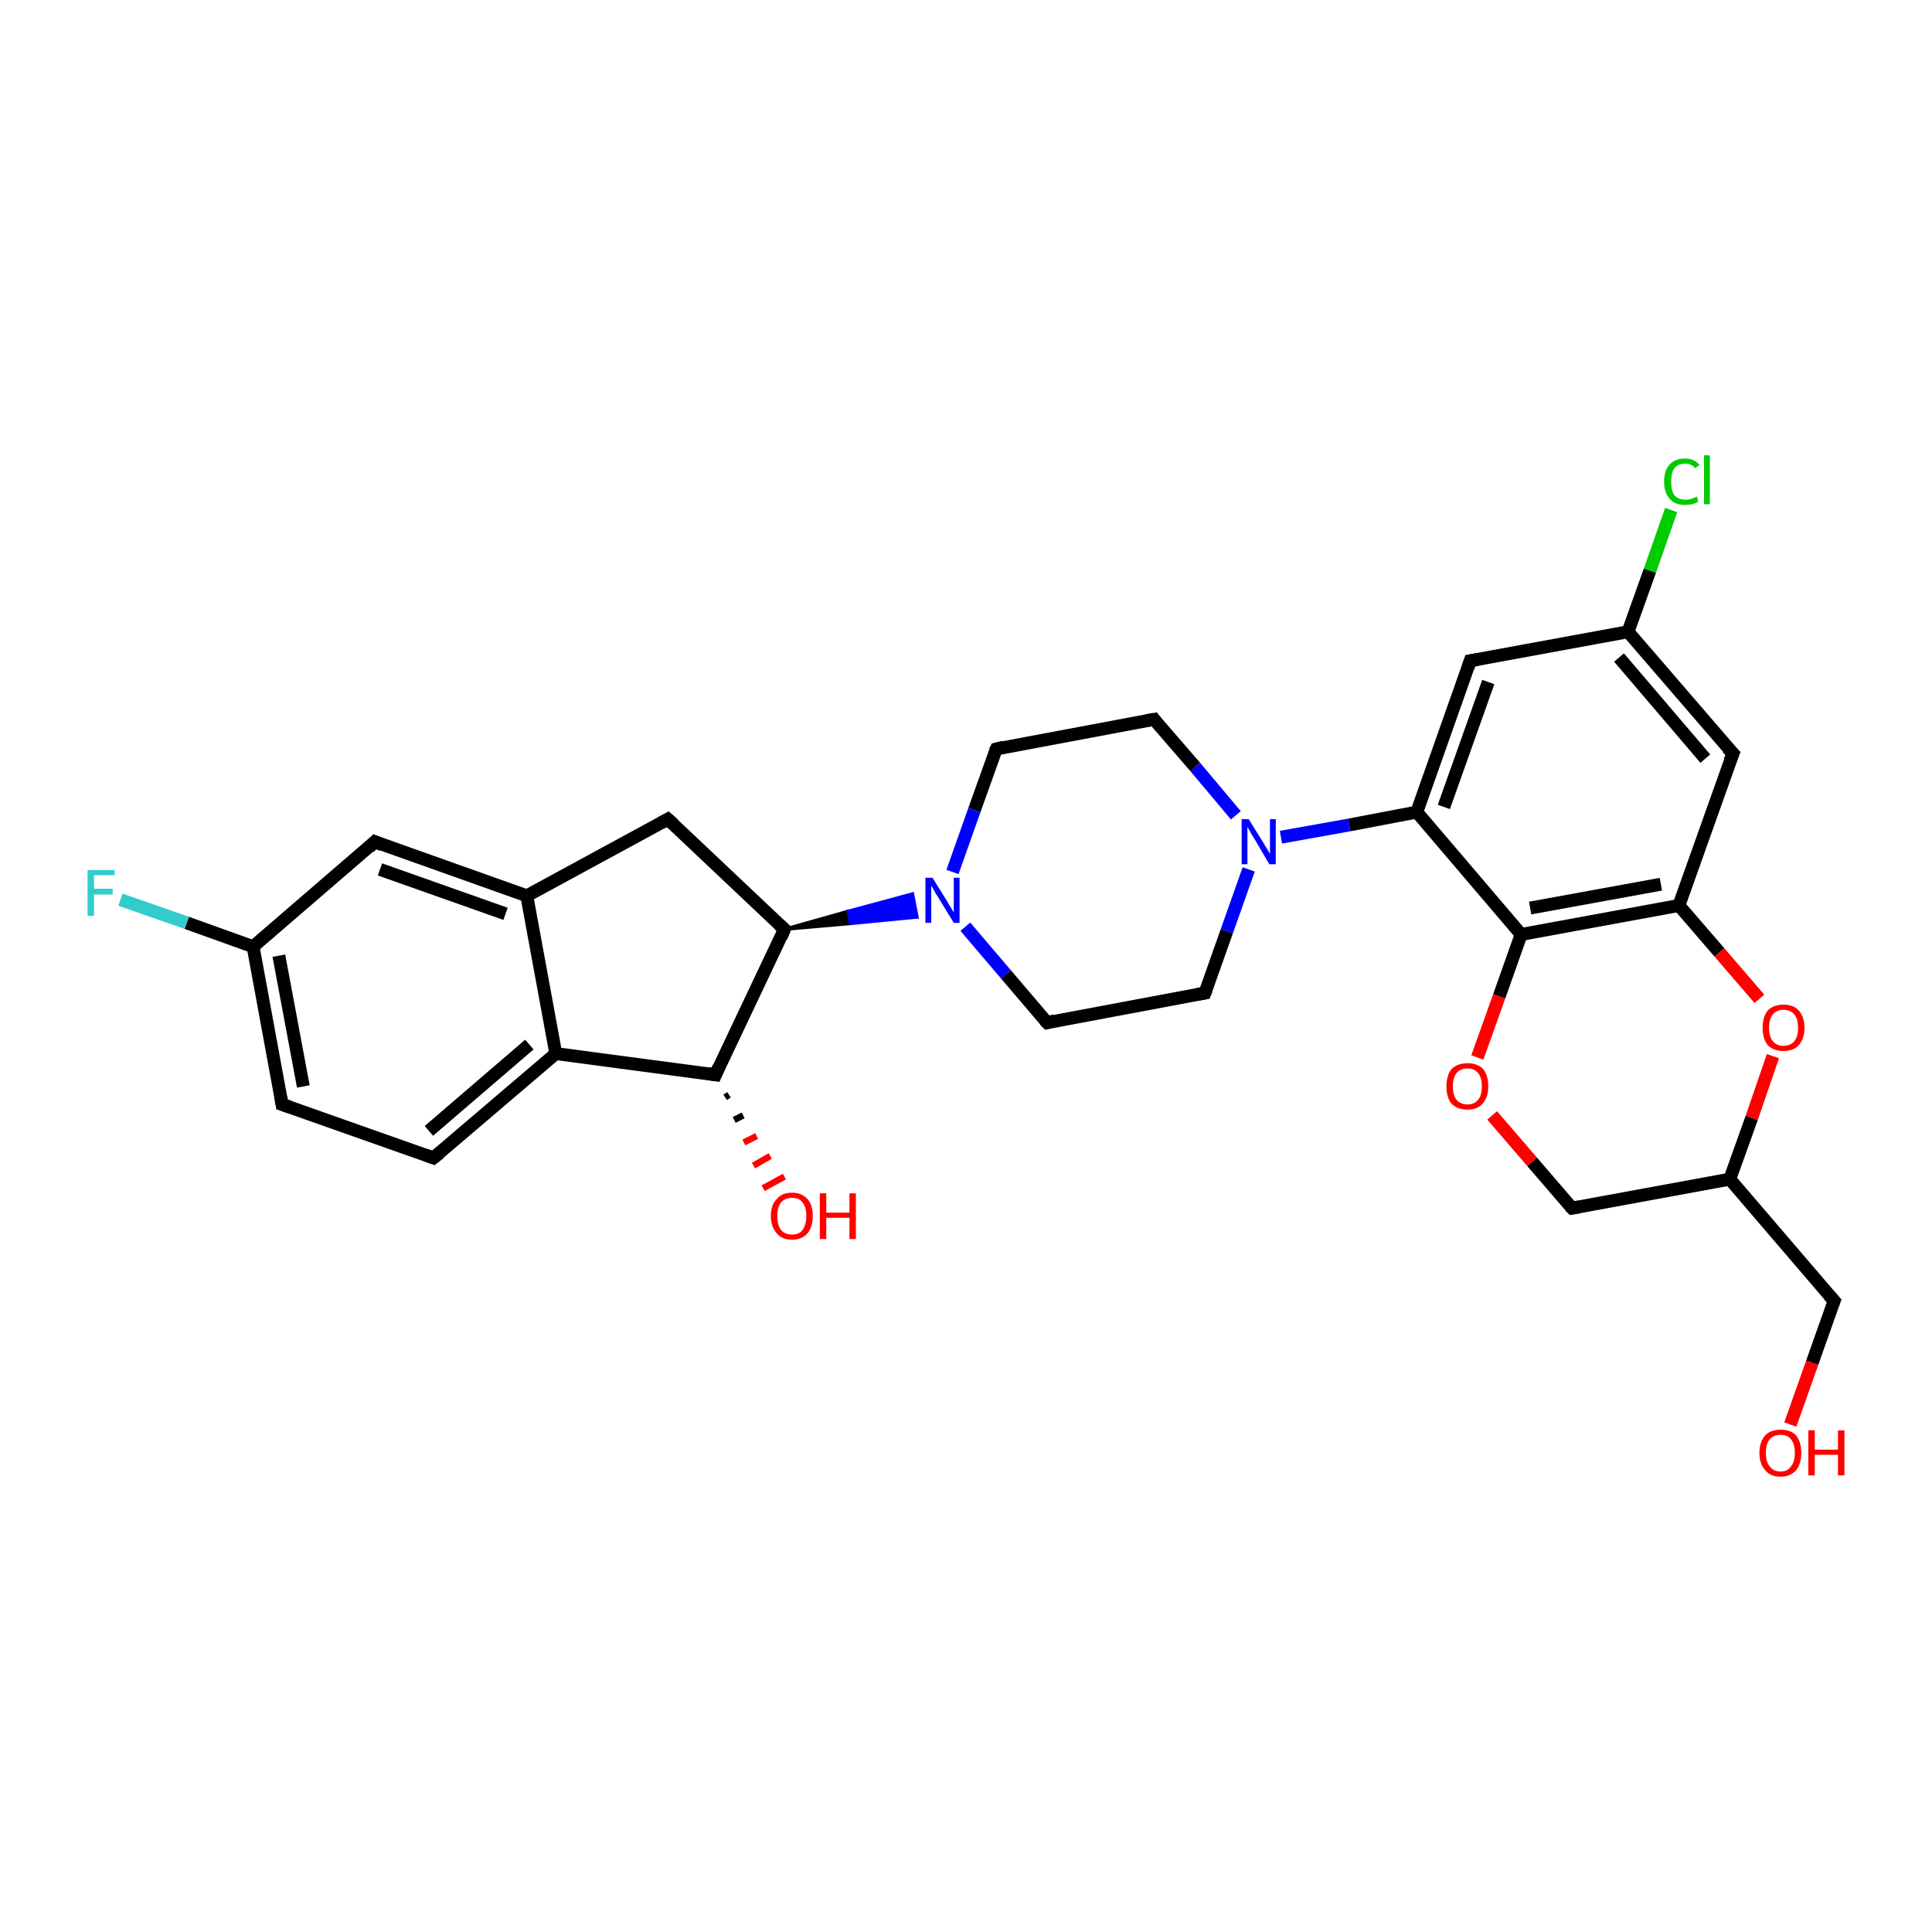 <?xml version='1.0' encoding='iso-8859-1'?>
<svg version='1.1' baseProfile='full'
              xmlns='http://www.w3.org/2000/svg'
                      xmlns:rdkit='http://www.rdkit.org/xml'
                      xmlns:xlink='http://www.w3.org/1999/xlink'
                  xml:space='preserve'
width='300px' height='300px' viewBox='0 0 300 300'>
<!-- END OF HEADER -->
<rect style='opacity:1.0;fill:#FFFFFF;stroke:none' width='300.0' height='300.0' x='0.0' y='0.0'> </rect>
<path class='bond-0 atom-0 atom-1' d='M 278.0,221.2 L 281.4,211.6' style='fill:none;fill-rule:evenodd;stroke:#FF0000;stroke-width:2.0px;stroke-linecap:butt;stroke-linejoin:miter;stroke-opacity:1' />
<path class='bond-0 atom-0 atom-1' d='M 281.4,211.6 L 284.8,202.0' style='fill:none;fill-rule:evenodd;stroke:#000000;stroke-width:2.0px;stroke-linecap:butt;stroke-linejoin:miter;stroke-opacity:1' />
<path class='bond-1 atom-1 atom-2' d='M 284.8,202.0 L 268.6,183.1' style='fill:none;fill-rule:evenodd;stroke:#000000;stroke-width:2.0px;stroke-linecap:butt;stroke-linejoin:miter;stroke-opacity:1' />
<path class='bond-2 atom-2 atom-3' d='M 268.6,183.1 L 244.1,187.6' style='fill:none;fill-rule:evenodd;stroke:#000000;stroke-width:2.0px;stroke-linecap:butt;stroke-linejoin:miter;stroke-opacity:1' />
<path class='bond-3 atom-3 atom-4' d='M 244.1,187.6 L 237.9,180.4' style='fill:none;fill-rule:evenodd;stroke:#000000;stroke-width:2.0px;stroke-linecap:butt;stroke-linejoin:miter;stroke-opacity:1' />
<path class='bond-3 atom-3 atom-4' d='M 237.9,180.4 L 231.7,173.2' style='fill:none;fill-rule:evenodd;stroke:#FF0000;stroke-width:2.0px;stroke-linecap:butt;stroke-linejoin:miter;stroke-opacity:1' />
<path class='bond-4 atom-4 atom-5' d='M 229.4,164.2 L 232.8,154.7' style='fill:none;fill-rule:evenodd;stroke:#FF0000;stroke-width:2.0px;stroke-linecap:butt;stroke-linejoin:miter;stroke-opacity:1' />
<path class='bond-4 atom-4 atom-5' d='M 232.8,154.7 L 236.2,145.1' style='fill:none;fill-rule:evenodd;stroke:#000000;stroke-width:2.0px;stroke-linecap:butt;stroke-linejoin:miter;stroke-opacity:1' />
<path class='bond-5 atom-5 atom-6' d='M 236.2,145.1 L 260.7,140.6' style='fill:none;fill-rule:evenodd;stroke:#000000;stroke-width:2.0px;stroke-linecap:butt;stroke-linejoin:miter;stroke-opacity:1' />
<path class='bond-5 atom-5 atom-6' d='M 237.6,141.0 L 257.9,137.3' style='fill:none;fill-rule:evenodd;stroke:#000000;stroke-width:2.0px;stroke-linecap:butt;stroke-linejoin:miter;stroke-opacity:1' />
<path class='bond-6 atom-6 atom-7' d='M 260.7,140.6 L 267.0,147.9' style='fill:none;fill-rule:evenodd;stroke:#000000;stroke-width:2.0px;stroke-linecap:butt;stroke-linejoin:miter;stroke-opacity:1' />
<path class='bond-6 atom-6 atom-7' d='M 267.0,147.9 L 273.2,155.1' style='fill:none;fill-rule:evenodd;stroke:#FF0000;stroke-width:2.0px;stroke-linecap:butt;stroke-linejoin:miter;stroke-opacity:1' />
<path class='bond-7 atom-6 atom-8' d='M 260.7,140.6 L 269.1,117.0' style='fill:none;fill-rule:evenodd;stroke:#000000;stroke-width:2.0px;stroke-linecap:butt;stroke-linejoin:miter;stroke-opacity:1' />
<path class='bond-8 atom-8 atom-9' d='M 269.1,117.0 L 252.8,98.1' style='fill:none;fill-rule:evenodd;stroke:#000000;stroke-width:2.0px;stroke-linecap:butt;stroke-linejoin:miter;stroke-opacity:1' />
<path class='bond-8 atom-8 atom-9' d='M 264.8,117.8 L 251.4,102.1' style='fill:none;fill-rule:evenodd;stroke:#000000;stroke-width:2.0px;stroke-linecap:butt;stroke-linejoin:miter;stroke-opacity:1' />
<path class='bond-9 atom-9 atom-10' d='M 252.8,98.1 L 256.2,88.6' style='fill:none;fill-rule:evenodd;stroke:#000000;stroke-width:2.0px;stroke-linecap:butt;stroke-linejoin:miter;stroke-opacity:1' />
<path class='bond-9 atom-9 atom-10' d='M 256.2,88.6 L 259.5,79.2' style='fill:none;fill-rule:evenodd;stroke:#00CC00;stroke-width:2.0px;stroke-linecap:butt;stroke-linejoin:miter;stroke-opacity:1' />
<path class='bond-10 atom-9 atom-11' d='M 252.8,98.1 L 228.3,102.6' style='fill:none;fill-rule:evenodd;stroke:#000000;stroke-width:2.0px;stroke-linecap:butt;stroke-linejoin:miter;stroke-opacity:1' />
<path class='bond-11 atom-11 atom-12' d='M 228.3,102.6 L 220.0,126.1' style='fill:none;fill-rule:evenodd;stroke:#000000;stroke-width:2.0px;stroke-linecap:butt;stroke-linejoin:miter;stroke-opacity:1' />
<path class='bond-11 atom-11 atom-12' d='M 231.1,105.9 L 224.2,125.3' style='fill:none;fill-rule:evenodd;stroke:#000000;stroke-width:2.0px;stroke-linecap:butt;stroke-linejoin:miter;stroke-opacity:1' />
<path class='bond-12 atom-12 atom-13' d='M 220.0,126.1 L 209.5,128.1' style='fill:none;fill-rule:evenodd;stroke:#000000;stroke-width:2.0px;stroke-linecap:butt;stroke-linejoin:miter;stroke-opacity:1' />
<path class='bond-12 atom-12 atom-13' d='M 209.5,128.1 L 198.9,130.0' style='fill:none;fill-rule:evenodd;stroke:#0000FF;stroke-width:2.0px;stroke-linecap:butt;stroke-linejoin:miter;stroke-opacity:1' />
<path class='bond-13 atom-13 atom-14' d='M 191.9,126.6 L 185.6,119.1' style='fill:none;fill-rule:evenodd;stroke:#0000FF;stroke-width:2.0px;stroke-linecap:butt;stroke-linejoin:miter;stroke-opacity:1' />
<path class='bond-13 atom-13 atom-14' d='M 185.6,119.1 L 179.2,111.7' style='fill:none;fill-rule:evenodd;stroke:#000000;stroke-width:2.0px;stroke-linecap:butt;stroke-linejoin:miter;stroke-opacity:1' />
<path class='bond-14 atom-14 atom-15' d='M 179.2,111.7 L 154.7,116.3' style='fill:none;fill-rule:evenodd;stroke:#000000;stroke-width:2.0px;stroke-linecap:butt;stroke-linejoin:miter;stroke-opacity:1' />
<path class='bond-15 atom-15 atom-16' d='M 154.7,116.3 L 151.3,125.8' style='fill:none;fill-rule:evenodd;stroke:#000000;stroke-width:2.0px;stroke-linecap:butt;stroke-linejoin:miter;stroke-opacity:1' />
<path class='bond-15 atom-15 atom-16' d='M 151.3,125.8 L 147.9,135.4' style='fill:none;fill-rule:evenodd;stroke:#0000FF;stroke-width:2.0px;stroke-linecap:butt;stroke-linejoin:miter;stroke-opacity:1' />
<path class='bond-16 atom-16 atom-17' d='M 149.9,143.9 L 156.2,151.3' style='fill:none;fill-rule:evenodd;stroke:#0000FF;stroke-width:2.0px;stroke-linecap:butt;stroke-linejoin:miter;stroke-opacity:1' />
<path class='bond-16 atom-16 atom-17' d='M 156.2,151.3 L 162.6,158.8' style='fill:none;fill-rule:evenodd;stroke:#000000;stroke-width:2.0px;stroke-linecap:butt;stroke-linejoin:miter;stroke-opacity:1' />
<path class='bond-17 atom-17 atom-18' d='M 162.6,158.8 L 187.1,154.2' style='fill:none;fill-rule:evenodd;stroke:#000000;stroke-width:2.0px;stroke-linecap:butt;stroke-linejoin:miter;stroke-opacity:1' />
<path class='bond-18 atom-19 atom-16' d='M 121.8,144.3 L 131.7,141.5 L 132.1,143.4 Z' style='fill:#000000;fill-rule:evenodd;fill-opacity:1;stroke:#000000;stroke-width:0.5px;stroke-linecap:butt;stroke-linejoin:miter;stroke-opacity:1;' />
<path class='bond-18 atom-19 atom-16' d='M 131.7,141.5 L 142.4,142.4 L 141.7,138.8 Z' style='fill:#0000FF;fill-rule:evenodd;fill-opacity:1;stroke:#0000FF;stroke-width:0.5px;stroke-linecap:butt;stroke-linejoin:miter;stroke-opacity:1;' />
<path class='bond-18 atom-19 atom-16' d='M 131.7,141.5 L 132.1,143.4 L 142.4,142.4 Z' style='fill:#0000FF;fill-rule:evenodd;fill-opacity:1;stroke:#0000FF;stroke-width:0.5px;stroke-linecap:butt;stroke-linejoin:miter;stroke-opacity:1;' />
<path class='bond-19 atom-19 atom-20' d='M 121.8,144.3 L 103.7,127.2' style='fill:none;fill-rule:evenodd;stroke:#000000;stroke-width:2.0px;stroke-linecap:butt;stroke-linejoin:miter;stroke-opacity:1' />
<path class='bond-20 atom-20 atom-21' d='M 103.7,127.2 L 81.8,139.1' style='fill:none;fill-rule:evenodd;stroke:#000000;stroke-width:2.0px;stroke-linecap:butt;stroke-linejoin:miter;stroke-opacity:1' />
<path class='bond-21 atom-21 atom-22' d='M 81.8,139.1 L 58.2,130.7' style='fill:none;fill-rule:evenodd;stroke:#000000;stroke-width:2.0px;stroke-linecap:butt;stroke-linejoin:miter;stroke-opacity:1' />
<path class='bond-21 atom-21 atom-22' d='M 78.5,141.9 L 59.0,135.0' style='fill:none;fill-rule:evenodd;stroke:#000000;stroke-width:2.0px;stroke-linecap:butt;stroke-linejoin:miter;stroke-opacity:1' />
<path class='bond-22 atom-22 atom-23' d='M 58.2,130.7 L 39.3,147.0' style='fill:none;fill-rule:evenodd;stroke:#000000;stroke-width:2.0px;stroke-linecap:butt;stroke-linejoin:miter;stroke-opacity:1' />
<path class='bond-23 atom-23 atom-24' d='M 39.3,147.0 L 29.0,143.3' style='fill:none;fill-rule:evenodd;stroke:#000000;stroke-width:2.0px;stroke-linecap:butt;stroke-linejoin:miter;stroke-opacity:1' />
<path class='bond-23 atom-23 atom-24' d='M 29.0,143.3 L 18.7,139.7' style='fill:none;fill-rule:evenodd;stroke:#33CCCC;stroke-width:2.0px;stroke-linecap:butt;stroke-linejoin:miter;stroke-opacity:1' />
<path class='bond-24 atom-23 atom-25' d='M 39.3,147.0 L 43.8,171.5' style='fill:none;fill-rule:evenodd;stroke:#000000;stroke-width:2.0px;stroke-linecap:butt;stroke-linejoin:miter;stroke-opacity:1' />
<path class='bond-24 atom-23 atom-25' d='M 43.3,148.4 L 47.1,168.7' style='fill:none;fill-rule:evenodd;stroke:#000000;stroke-width:2.0px;stroke-linecap:butt;stroke-linejoin:miter;stroke-opacity:1' />
<path class='bond-25 atom-25 atom-26' d='M 43.8,171.5 L 67.3,179.8' style='fill:none;fill-rule:evenodd;stroke:#000000;stroke-width:2.0px;stroke-linecap:butt;stroke-linejoin:miter;stroke-opacity:1' />
<path class='bond-26 atom-26 atom-27' d='M 67.3,179.8 L 86.3,163.6' style='fill:none;fill-rule:evenodd;stroke:#000000;stroke-width:2.0px;stroke-linecap:butt;stroke-linejoin:miter;stroke-opacity:1' />
<path class='bond-26 atom-26 atom-27' d='M 66.6,175.6 L 82.2,162.2' style='fill:none;fill-rule:evenodd;stroke:#000000;stroke-width:2.0px;stroke-linecap:butt;stroke-linejoin:miter;stroke-opacity:1' />
<path class='bond-27 atom-27 atom-28' d='M 86.3,163.6 L 111.1,166.9' style='fill:none;fill-rule:evenodd;stroke:#000000;stroke-width:2.0px;stroke-linecap:butt;stroke-linejoin:miter;stroke-opacity:1' />
<path class='bond-28 atom-28 atom-29' d='M 113.2,170.0 L 112.6,170.4' style='fill:none;fill-rule:evenodd;stroke:#000000;stroke-width:1.0px;stroke-linecap:butt;stroke-linejoin:miter;stroke-opacity:1' />
<path class='bond-28 atom-28 atom-29' d='M 115.4,173.2 L 114.0,173.9' style='fill:none;fill-rule:evenodd;stroke:#000000;stroke-width:1.0px;stroke-linecap:butt;stroke-linejoin:miter;stroke-opacity:1' />
<path class='bond-28 atom-28 atom-29' d='M 117.5,176.4 L 115.5,177.4' style='fill:none;fill-rule:evenodd;stroke:#FF0000;stroke-width:1.0px;stroke-linecap:butt;stroke-linejoin:miter;stroke-opacity:1' />
<path class='bond-28 atom-28 atom-29' d='M 119.6,179.5 L 117.0,181.0' style='fill:none;fill-rule:evenodd;stroke:#FF0000;stroke-width:1.0px;stroke-linecap:butt;stroke-linejoin:miter;stroke-opacity:1' />
<path class='bond-28 atom-28 atom-29' d='M 121.8,182.7 L 118.5,184.5' style='fill:none;fill-rule:evenodd;stroke:#FF0000;stroke-width:1.0px;stroke-linecap:butt;stroke-linejoin:miter;stroke-opacity:1' />
<path class='bond-29 atom-7 atom-2' d='M 275.3,164.0 L 272.0,173.6' style='fill:none;fill-rule:evenodd;stroke:#FF0000;stroke-width:2.0px;stroke-linecap:butt;stroke-linejoin:miter;stroke-opacity:1' />
<path class='bond-29 atom-7 atom-2' d='M 272.0,173.6 L 268.6,183.1' style='fill:none;fill-rule:evenodd;stroke:#000000;stroke-width:2.0px;stroke-linecap:butt;stroke-linejoin:miter;stroke-opacity:1' />
<path class='bond-30 atom-18 atom-13' d='M 187.1,154.2 L 190.5,144.6' style='fill:none;fill-rule:evenodd;stroke:#000000;stroke-width:2.0px;stroke-linecap:butt;stroke-linejoin:miter;stroke-opacity:1' />
<path class='bond-30 atom-18 atom-13' d='M 190.5,144.6 L 193.9,135.0' style='fill:none;fill-rule:evenodd;stroke:#0000FF;stroke-width:2.0px;stroke-linecap:butt;stroke-linejoin:miter;stroke-opacity:1' />
<path class='bond-31 atom-28 atom-19' d='M 111.1,166.9 L 121.8,144.3' style='fill:none;fill-rule:evenodd;stroke:#000000;stroke-width:2.0px;stroke-linecap:butt;stroke-linejoin:miter;stroke-opacity:1' />
<path class='bond-32 atom-12 atom-5' d='M 220.0,126.1 L 236.2,145.1' style='fill:none;fill-rule:evenodd;stroke:#000000;stroke-width:2.0px;stroke-linecap:butt;stroke-linejoin:miter;stroke-opacity:1' />
<path class='bond-33 atom-27 atom-21' d='M 86.3,163.6 L 81.8,139.1' style='fill:none;fill-rule:evenodd;stroke:#000000;stroke-width:2.0px;stroke-linecap:butt;stroke-linejoin:miter;stroke-opacity:1' />
<path d='M 284.6,202.5 L 284.8,202.0 L 284.0,201.1' style='fill:none;stroke:#000000;stroke-width:2.0px;stroke-linecap:butt;stroke-linejoin:miter;stroke-opacity:1;' />
<path d='M 245.3,187.4 L 244.1,187.6 L 243.8,187.3' style='fill:none;stroke:#000000;stroke-width:2.0px;stroke-linecap:butt;stroke-linejoin:miter;stroke-opacity:1;' />
<path d='M 268.6,118.2 L 269.1,117.0 L 268.2,116.1' style='fill:none;stroke:#000000;stroke-width:2.0px;stroke-linecap:butt;stroke-linejoin:miter;stroke-opacity:1;' />
<path d='M 229.5,102.4 L 228.3,102.6 L 227.9,103.8' style='fill:none;stroke:#000000;stroke-width:2.0px;stroke-linecap:butt;stroke-linejoin:miter;stroke-opacity:1;' />
<path d='M 179.5,112.1 L 179.2,111.7 L 178.0,111.9' style='fill:none;stroke:#000000;stroke-width:2.0px;stroke-linecap:butt;stroke-linejoin:miter;stroke-opacity:1;' />
<path d='M 155.9,116.0 L 154.7,116.3 L 154.5,116.7' style='fill:none;stroke:#000000;stroke-width:2.0px;stroke-linecap:butt;stroke-linejoin:miter;stroke-opacity:1;' />
<path d='M 162.2,158.4 L 162.6,158.8 L 163.8,158.5' style='fill:none;stroke:#000000;stroke-width:2.0px;stroke-linecap:butt;stroke-linejoin:miter;stroke-opacity:1;' />
<path d='M 185.9,154.4 L 187.1,154.2 L 187.3,153.7' style='fill:none;stroke:#000000;stroke-width:2.0px;stroke-linecap:butt;stroke-linejoin:miter;stroke-opacity:1;' />
<path d='M 120.9,143.5 L 121.8,144.3 L 121.3,145.5' style='fill:none;stroke:#000000;stroke-width:2.0px;stroke-linecap:butt;stroke-linejoin:miter;stroke-opacity:1;' />
<path d='M 104.6,128.0 L 103.7,127.2 L 102.6,127.8' style='fill:none;stroke:#000000;stroke-width:2.0px;stroke-linecap:butt;stroke-linejoin:miter;stroke-opacity:1;' />
<path d='M 59.4,131.2 L 58.2,130.7 L 57.3,131.6' style='fill:none;stroke:#000000;stroke-width:2.0px;stroke-linecap:butt;stroke-linejoin:miter;stroke-opacity:1;' />
<path d='M 43.6,170.3 L 43.8,171.5 L 45.0,171.9' style='fill:none;stroke:#000000;stroke-width:2.0px;stroke-linecap:butt;stroke-linejoin:miter;stroke-opacity:1;' />
<path d='M 66.2,179.4 L 67.3,179.8 L 68.3,179.0' style='fill:none;stroke:#000000;stroke-width:2.0px;stroke-linecap:butt;stroke-linejoin:miter;stroke-opacity:1;' />
<path d='M 109.8,166.7 L 111.1,166.9 L 111.6,165.7' style='fill:none;stroke:#000000;stroke-width:2.0px;stroke-linecap:butt;stroke-linejoin:miter;stroke-opacity:1;' />
<path class='atom-0' d='M 273.2 225.6
Q 273.2 223.9, 274.1 222.9
Q 274.9 222.0, 276.5 222.0
Q 278.1 222.0, 278.9 222.9
Q 279.7 223.9, 279.7 225.6
Q 279.7 227.3, 278.9 228.3
Q 278.0 229.3, 276.5 229.3
Q 274.9 229.3, 274.1 228.3
Q 273.2 227.3, 273.2 225.6
M 276.5 228.5
Q 277.6 228.5, 278.1 227.7
Q 278.7 227.0, 278.7 225.6
Q 278.7 224.2, 278.1 223.5
Q 277.6 222.8, 276.5 222.8
Q 275.4 222.8, 274.8 223.5
Q 274.2 224.2, 274.2 225.6
Q 274.2 227.0, 274.8 227.7
Q 275.4 228.5, 276.5 228.5
' fill='#FF0000'/>
<path class='atom-0' d='M 280.8 222.1
L 281.8 222.1
L 281.8 225.1
L 285.4 225.1
L 285.4 222.1
L 286.4 222.1
L 286.4 229.1
L 285.4 229.1
L 285.4 225.9
L 281.8 225.9
L 281.8 229.1
L 280.8 229.1
L 280.8 222.1
' fill='#FF0000'/>
<path class='atom-4' d='M 224.6 168.7
Q 224.6 167.0, 225.4 166.0
Q 226.3 165.1, 227.9 165.1
Q 229.4 165.1, 230.3 166.0
Q 231.1 167.0, 231.1 168.7
Q 231.1 170.4, 230.2 171.4
Q 229.4 172.3, 227.9 172.3
Q 226.3 172.3, 225.4 171.4
Q 224.6 170.4, 224.6 168.7
M 227.9 171.5
Q 228.9 171.5, 229.5 170.8
Q 230.1 170.1, 230.1 168.7
Q 230.1 167.3, 229.5 166.6
Q 228.9 165.9, 227.9 165.9
Q 226.8 165.9, 226.2 166.6
Q 225.6 167.3, 225.6 168.7
Q 225.6 170.1, 226.2 170.8
Q 226.8 171.5, 227.9 171.5
' fill='#FF0000'/>
<path class='atom-7' d='M 273.7 159.6
Q 273.7 157.9, 274.5 156.9
Q 275.4 156.0, 276.9 156.0
Q 278.5 156.0, 279.3 156.9
Q 280.2 157.9, 280.2 159.6
Q 280.2 161.3, 279.3 162.3
Q 278.5 163.2, 276.9 163.2
Q 275.4 163.2, 274.5 162.3
Q 273.7 161.3, 273.7 159.6
M 276.9 162.4
Q 278.0 162.4, 278.6 161.7
Q 279.2 161.0, 279.2 159.6
Q 279.2 158.2, 278.6 157.5
Q 278.0 156.8, 276.9 156.8
Q 275.9 156.8, 275.3 157.5
Q 274.7 158.2, 274.7 159.6
Q 274.7 161.0, 275.3 161.7
Q 275.9 162.4, 276.9 162.4
' fill='#FF0000'/>
<path class='atom-10' d='M 258.4 74.8
Q 258.4 73.0, 259.3 72.1
Q 260.1 71.2, 261.7 71.2
Q 263.1 71.2, 263.9 72.2
L 263.2 72.7
Q 262.7 72.0, 261.7 72.0
Q 260.6 72.0, 260.0 72.7
Q 259.5 73.4, 259.5 74.8
Q 259.5 76.2, 260.0 76.9
Q 260.6 77.6, 261.8 77.6
Q 262.5 77.6, 263.5 77.1
L 263.7 77.9
Q 263.4 78.1, 262.8 78.3
Q 262.2 78.4, 261.6 78.4
Q 260.1 78.4, 259.3 77.5
Q 258.4 76.5, 258.4 74.8
' fill='#00CC00'/>
<path class='atom-10' d='M 264.6 70.7
L 265.5 70.7
L 265.5 78.3
L 264.6 78.3
L 264.6 70.7
' fill='#00CC00'/>
<path class='atom-13' d='M 193.9 127.2
L 196.2 130.9
Q 196.4 131.3, 196.8 131.9
Q 197.2 132.6, 197.2 132.6
L 197.2 127.2
L 198.1 127.2
L 198.1 134.2
L 197.1 134.2
L 194.7 130.1
Q 194.4 129.7, 194.1 129.1
Q 193.8 128.6, 193.7 128.4
L 193.7 134.2
L 192.8 134.2
L 192.8 127.2
L 193.9 127.2
' fill='#0000FF'/>
<path class='atom-16' d='M 144.8 136.3
L 147.1 140.0
Q 147.3 140.4, 147.7 141.0
Q 148.1 141.7, 148.1 141.7
L 148.1 136.3
L 149.0 136.3
L 149.0 143.3
L 148.1 143.3
L 145.6 139.2
Q 145.3 138.8, 145.0 138.2
Q 144.7 137.7, 144.6 137.5
L 144.6 143.3
L 143.7 143.3
L 143.7 136.3
L 144.8 136.3
' fill='#0000FF'/>
<path class='atom-24' d='M 13.6 135.1
L 17.8 135.1
L 17.8 135.9
L 14.6 135.9
L 14.6 138.0
L 17.5 138.0
L 17.5 138.9
L 14.6 138.9
L 14.6 142.2
L 13.6 142.2
L 13.6 135.1
' fill='#33CCCC'/>
<path class='atom-29' d='M 119.7 188.8
Q 119.7 187.1, 120.6 186.2
Q 121.4 185.2, 123.0 185.2
Q 124.5 185.2, 125.4 186.2
Q 126.2 187.1, 126.2 188.8
Q 126.2 190.5, 125.4 191.5
Q 124.5 192.5, 123.0 192.5
Q 121.4 192.5, 120.6 191.5
Q 119.7 190.5, 119.7 188.8
M 123.0 191.7
Q 124.1 191.7, 124.6 191.0
Q 125.2 190.2, 125.2 188.8
Q 125.2 187.4, 124.6 186.7
Q 124.1 186.0, 123.0 186.0
Q 121.9 186.0, 121.3 186.7
Q 120.7 187.4, 120.7 188.8
Q 120.7 190.3, 121.3 191.0
Q 121.9 191.7, 123.0 191.7
' fill='#FF0000'/>
<path class='atom-29' d='M 127.3 185.3
L 128.3 185.3
L 128.3 188.3
L 131.9 188.3
L 131.9 185.3
L 132.9 185.3
L 132.9 192.4
L 131.9 192.4
L 131.9 189.1
L 128.3 189.1
L 128.3 192.4
L 127.3 192.4
L 127.3 185.3
' fill='#FF0000'/>
</svg>
